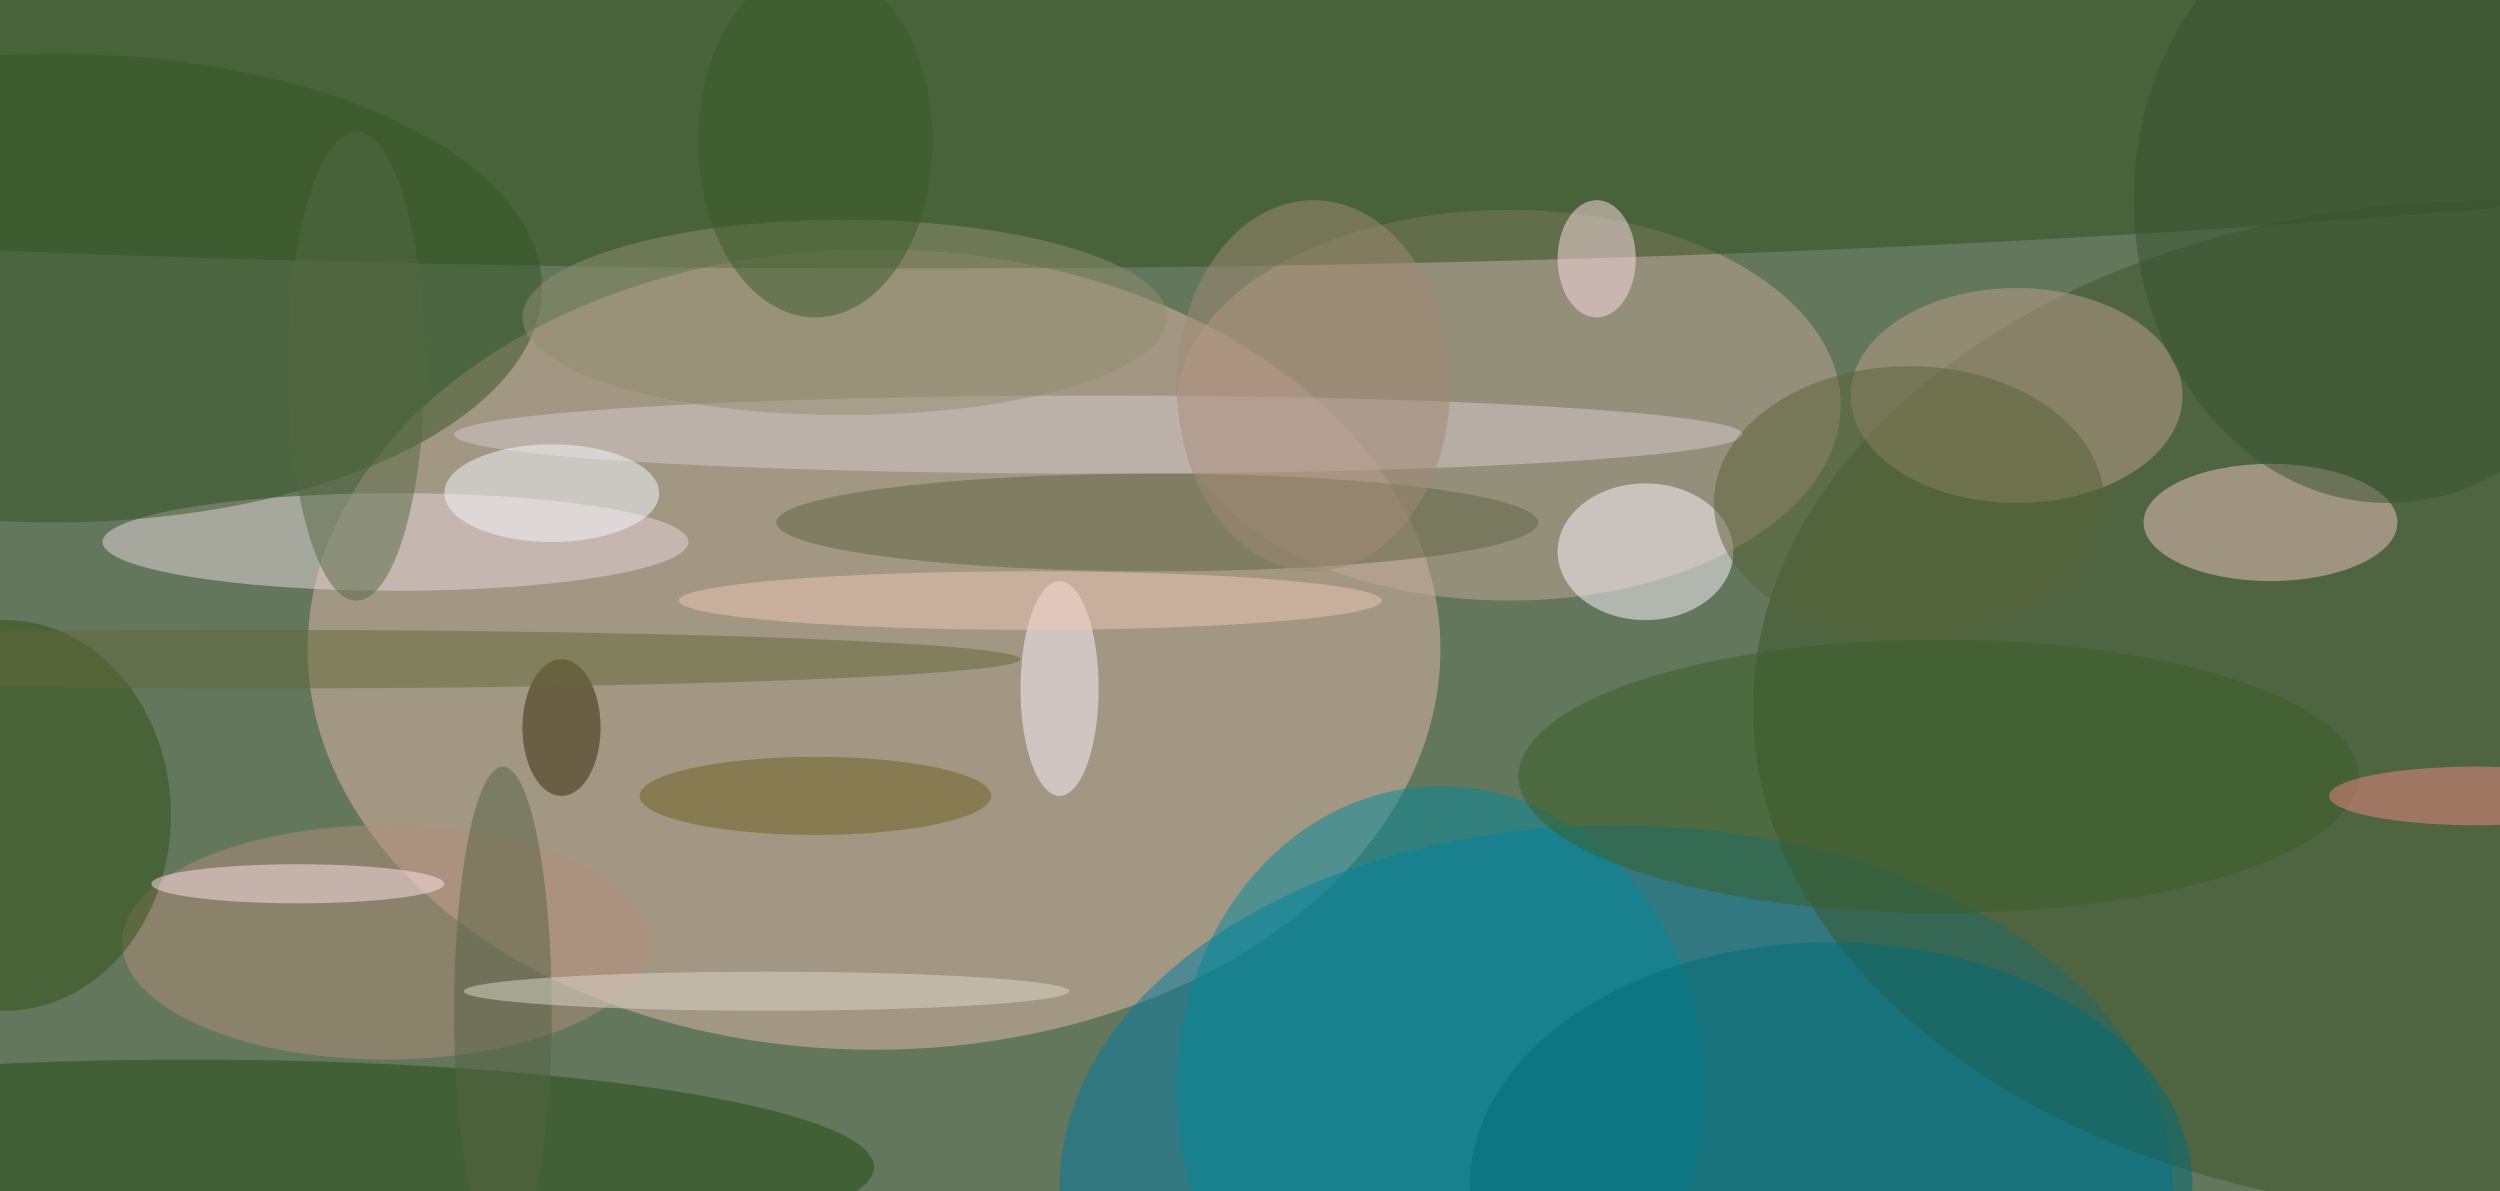 <svg xmlns="http://www.w3.org/2000/svg" width="1024" height="488"><path fill="#62775c" d="M0 0h1024v488H0z"/><g fill-opacity=".502" transform="matrix(4 0 0 4 2 2)"><ellipse cx="89" cy="66" fill="#e0b7a8" rx="58" ry="41"/><ellipse cx="165" cy="121" fill="#007aa3" rx="57" ry="37"/><ellipse cx="154" cy="41" fill="#c5a79a" rx="34" ry="20"/><ellipse cx="92" fill="#2e4e19" rx="255" ry="27"/><ellipse cx="255" cy="72" fill="#3d5428" rx="76" ry="52"/><ellipse cx="40" cy="55" fill="#e9d7dd" rx="30" ry="5"/><ellipse cx="5" cy="29" fill="#375526" rx="50" ry="24"/><ellipse cx="19" cy="119" fill="#234b0e" rx="70" ry="11"/><ellipse cx="232" cy="53" fill="#efc4c1" rx="13" ry="6"/><ellipse cx="206" cy="40" fill="#bfa08c" rx="17" ry="11"/><ellipse cx="112" cy="44" fill="#d8ccce" rx="66" ry="4"/><ellipse cx="147" cy="111" fill="#018a9a" rx="27" ry="31"/><ellipse cx="168" cy="56" fill="#fff8ff" rx="9" ry="7"/><ellipse cx="39" cy="96" fill="#b38d7c" rx="27" ry="12"/><ellipse cx="187" cy="121" fill="#006c79" rx="37" ry="25"/><ellipse cx="118" cy="53" fill="#5e6445" rx="39" ry="5"/><ellipse cx="198" cy="79" fill="#3a5e26" rx="43" ry="14"/><ellipse cy="83" fill="#315115" rx="17" ry="20"/><ellipse cx="134" cy="39" fill="#a28a75" rx="14" ry="19"/><ellipse cx="56" cy="50" fill="#f6f7ff" rx="11" ry="5"/><ellipse cx="108" cy="70" fill="#fff5ff" rx="4" ry="11"/><ellipse cx="51" cy="103" fill="#556245" rx="5" ry="25"/><ellipse cx="57" cy="74" fill="#352606" rx="4" ry="7"/><ellipse cx="86" cy="32" fill="#918e70" rx="33" ry="10"/><ellipse cx="195" cy="51" fill="#586337" rx="20" ry="14"/><ellipse cx="163" cy="26" fill="#ffdee5" rx="4" ry="6"/><ellipse cx="83" cy="81" fill="#6f6023" rx="18" ry="4"/><ellipse cx="105" cy="61" fill="#efc5b6" rx="36" ry="3"/><ellipse cx="83" cy="14" fill="#3b5b2c" rx="12" ry="18"/><ellipse cx="36" cy="37" fill="#556843" rx="7" ry="24"/><ellipse cx="30" cy="90" fill="#fee3ea" rx="15" ry="2"/><ellipse cx="253" cy="81" fill="#ee8880" rx="15" ry="3"/><ellipse cx="244" cy="20" fill="#36532e" rx="26" ry="31"/><ellipse cx="26" cy="67" fill="#656939" rx="78" ry="3"/><ellipse cx="78" cy="101" fill="#ded7cd" rx="31" ry="2"/></g></svg>